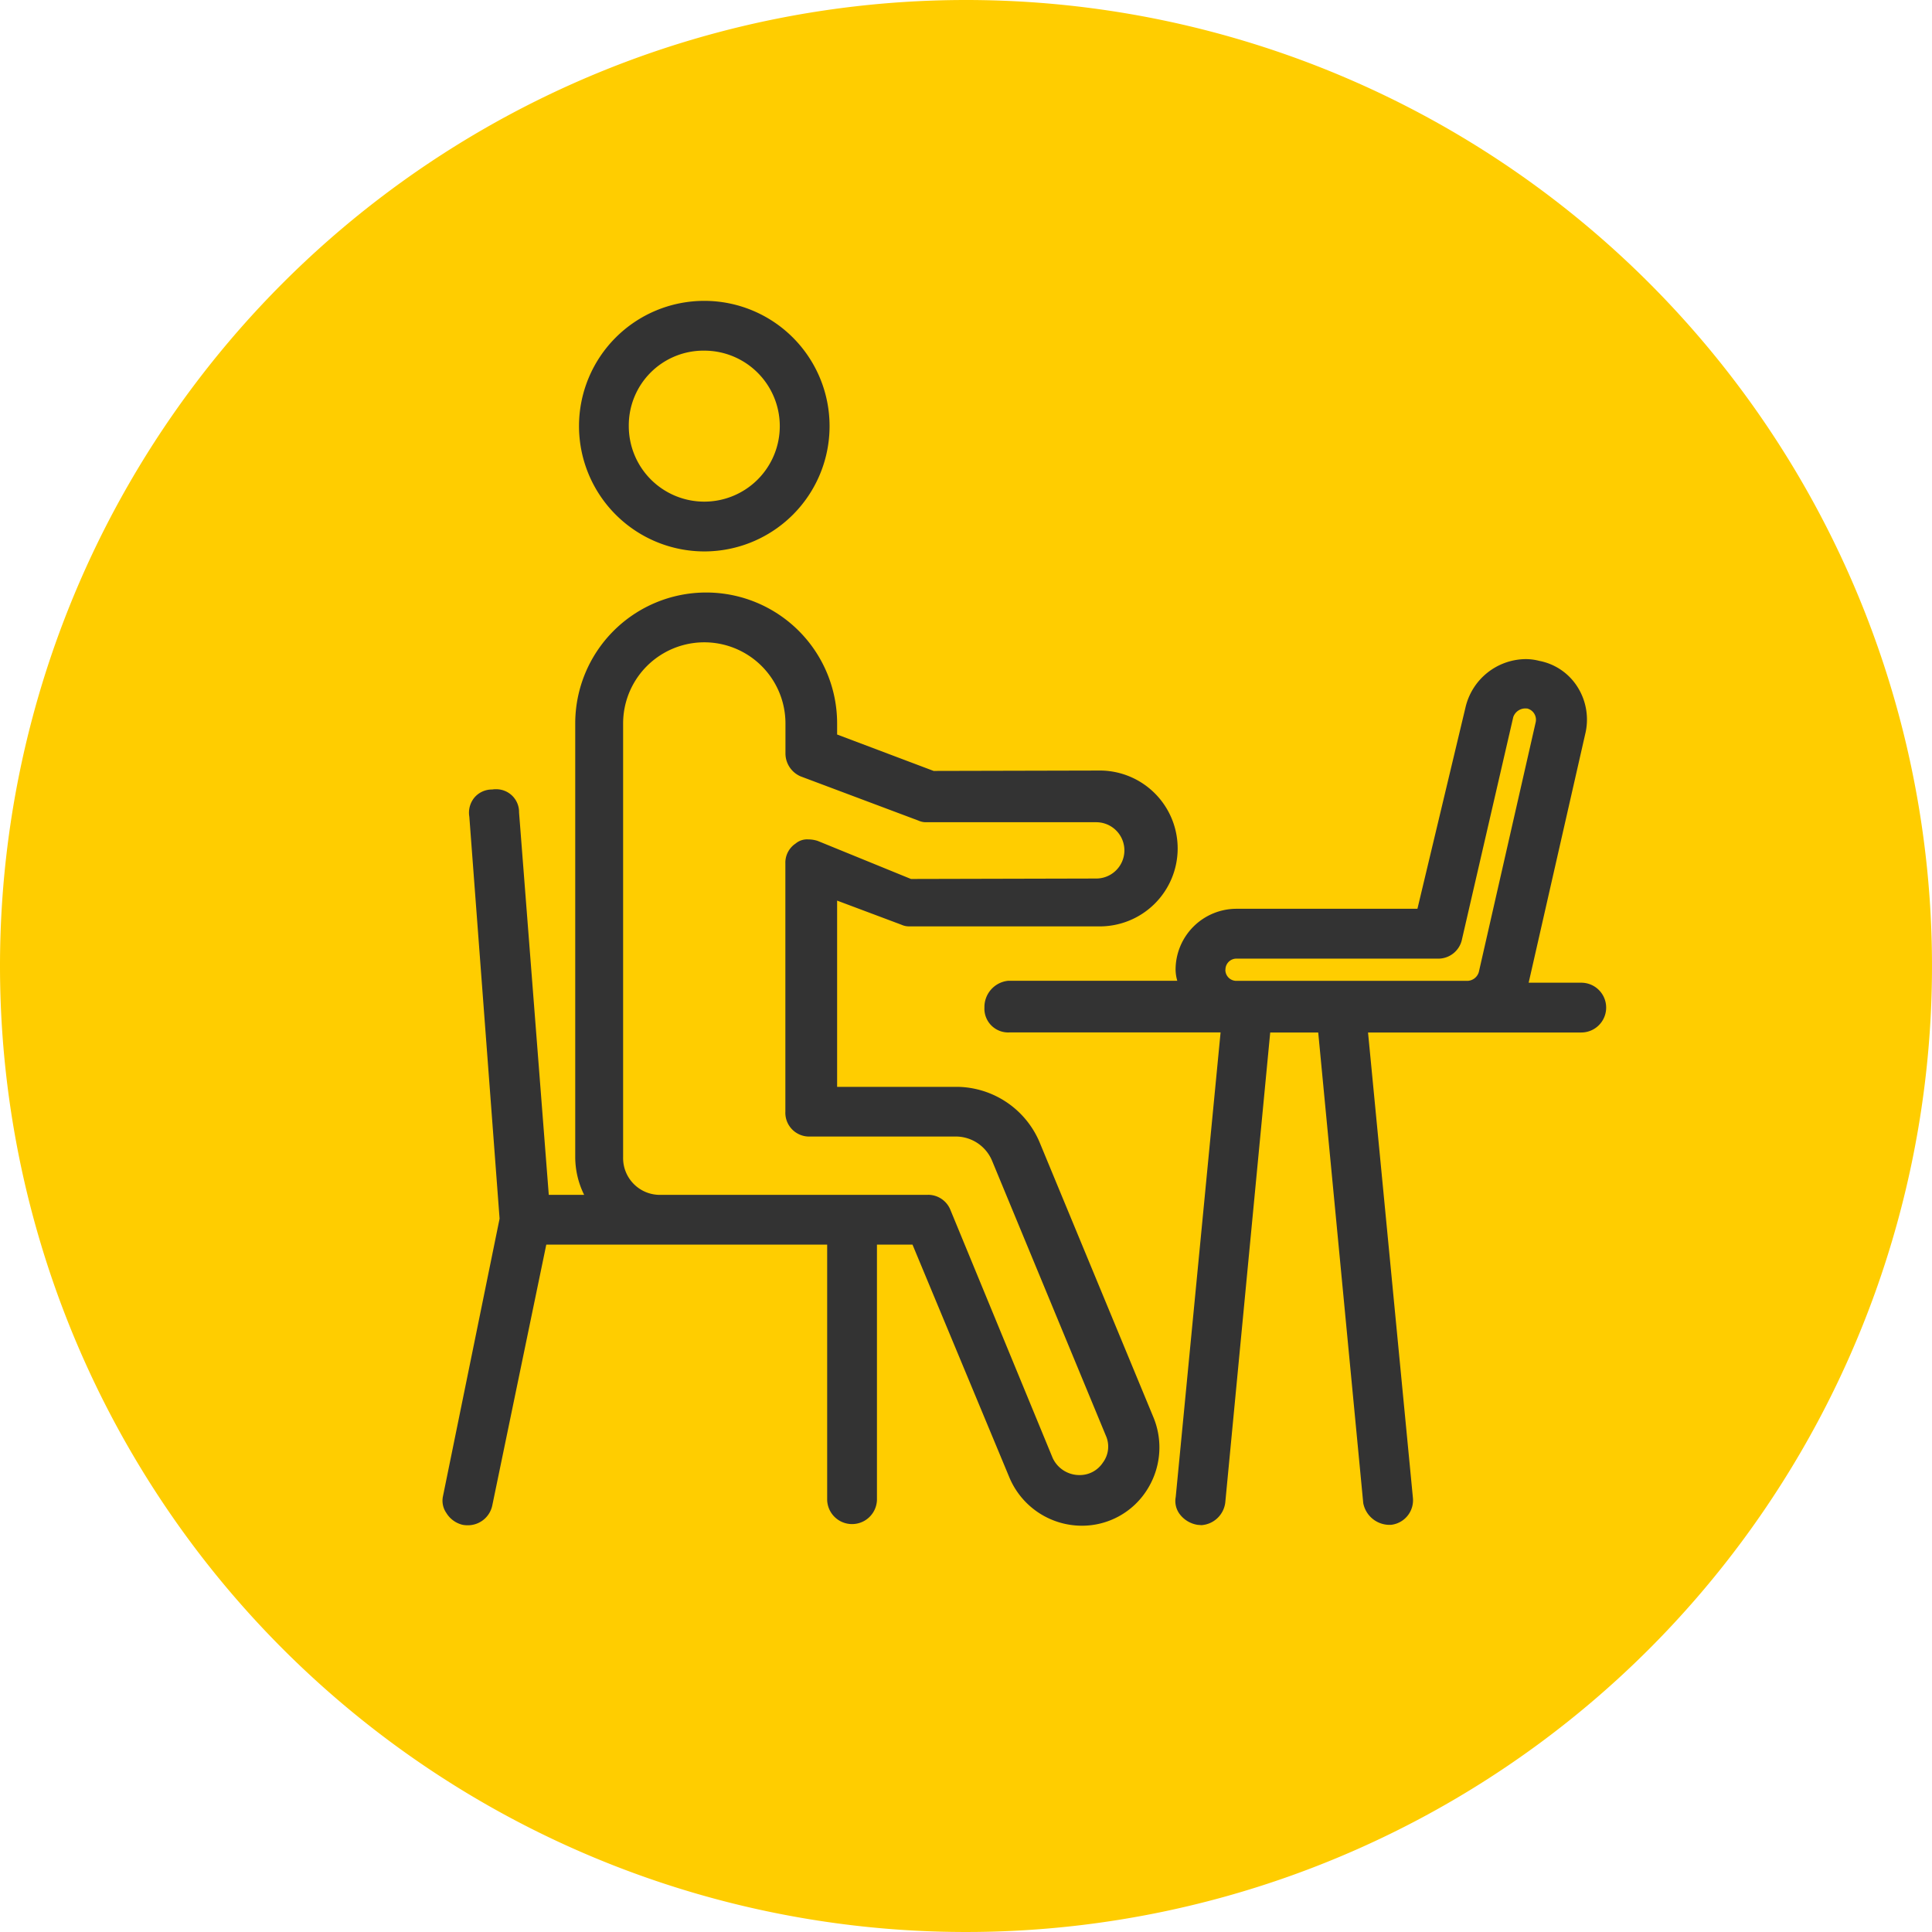 <svg id="Group_56" data-name="Group 56" xmlns="http://www.w3.org/2000/svg" xmlns:xlink="http://www.w3.org/1999/xlink" width="65" height="65" viewBox="0 0 65 65">
  <defs>
    <clipPath id="clip-path">
      <rect id="Rectangle_67" data-name="Rectangle 67" width="65" height="65" fill="none"/>
    </clipPath>
  </defs>
  <g id="Group_55" data-name="Group 55" clip-path="url(#clip-path)">
    <path id="Path_83" data-name="Path 83" d="M32.5,0A32.5,32.5,0,1,1,0,32.5,32.5,32.5,0,0,1,32.5,0" fill="#ffcd00"/>
    <path id="Path_84" data-name="Path 84" d="M23.695,18.552a4.215,4.215,0,1,0-4.215-4.215,4.22,4.22,0,0,0,4.215,4.215m0-6.755a2.54,2.54,0,1,1-2.54,2.54,2.513,2.513,0,0,1,2.54-2.54" fill="#333"/>
    <path id="Path_85" data-name="Path 85" d="M34.966,38.407a3.051,3.051,0,0,0-2.732-1.841h-4.07V30.3l2.165.812a.605.605,0,0,0,.247.055h6.372a2.622,2.622,0,1,0,0-5.243l-5.537.013-3.247-1.225v-.372a4.405,4.405,0,1,0-8.811,0V38.933a2.879,2.879,0,0,0,.3,1.266H18.463l-1-12.863a.767.767,0,0,0-.785-.783.581.581,0,0,0-.116.009.773.773,0,0,0-.6.27.8.8,0,0,0-.172.646L16.808,41,14.9,50.355a.721.721,0,0,0,.116.546.881.881,0,0,0,.549.4.864.864,0,0,0,.162.015.838.838,0,0,0,.838-.68l1.814-8.762h9.45v8.593a.838.838,0,0,0,1.675,0V41.874H30.7l3.264,7.844a2.647,2.647,0,0,0,2.431,1.613,2.586,2.586,0,0,0,2.191-1.2,2.654,2.654,0,0,0,.207-2.478ZM31.214,40.2H22.229a1.238,1.238,0,0,1-1.265-1.266V24.341a2.731,2.731,0,0,1,5.462,0v1.02a.841.841,0,0,0,.512.76L30.9,27.608a.605.605,0,0,0,.247.055h5.735a.947.947,0,1,1,0,1.894l-6.233.015-3.135-1.279a1.021,1.021,0,0,0-.32-.052.6.6,0,0,0-.427.139.773.773,0,0,0-.344.676V37.4a.8.8,0,0,0,.837.837h4.906a1.325,1.325,0,0,1,1.218.832L37.205,48.3a.9.9,0,0,1-.1.908.928.928,0,0,1-.783.419.991.991,0,0,1-.906-.575l-3.447-8.362a.809.809,0,0,0-.752-.492" fill="#333"/>
    <path id="Path_86" data-name="Path 86" d="M53.2,33.062H51.43l1.9-8.354a2.052,2.052,0,0,0-.259-1.6,1.951,1.951,0,0,0-1.285-.874,1.813,1.813,0,0,0-.46-.059,2.1,2.1,0,0,0-2.017,1.608l-1.621,6.792H41.6a2.051,2.051,0,0,0-2.049,2.048,1.436,1.436,0,0,0,.057.374l-5.688,0a.888.888,0,0,0-.8.9.8.8,0,0,0,.838.838h7.107L39.556,50.364a.733.733,0,0,0,.122.561.936.936,0,0,0,.615.377l.13.01a.868.868,0,0,0,.8-.762l1.512-15.813H44.35L45.865,50.57a.9.9,0,0,0,.926.731h.01a.832.832,0,0,0,.734-.917L46.026,34.737H53.2a.837.837,0,1,0,0-1.675m-11.971-.437a.369.369,0,0,1,.374-.373h6.754a.815.815,0,0,0,.833-.665l1.722-7.462a.432.432,0,0,1,.444-.289h.02a.389.389,0,0,1,.291.461L49.754,32.7a.412.412,0,0,1-.38.3H41.6a.37.37,0,0,1-.374-.374" fill="#333"/>
  </g>
</svg>
